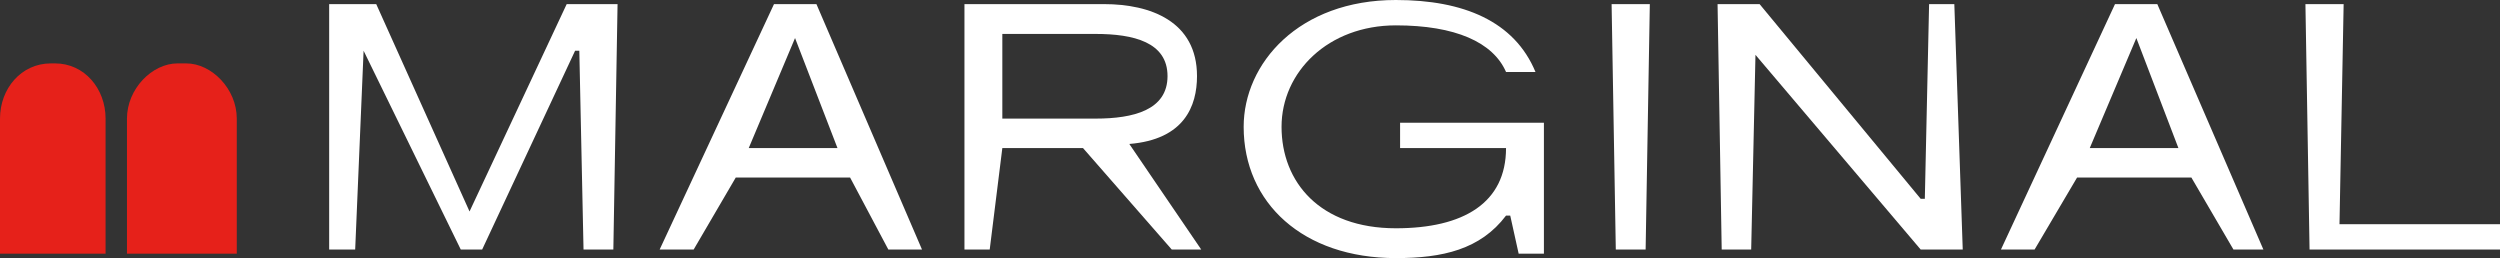 <?xml version="1.0" encoding="UTF-8"?>
<svg id="_レイヤー_1" data-name="レイヤー_1" xmlns="http://www.w3.org/2000/svg" width="436.178" height="45.03" version="1.1" viewBox="0 0 436.178 45.03">
  <rect x="0" y="0" width="436.178" height="45.03" fill="#333333" stroke="none"/>
  <!-- Generator: Adobe Illustrator 30.0.0, SVG Export Plug-In . SVG Version: 2.1.1 Build 123)  -->
  <g>
    <path d="M115.089,43.536h5.934l7.345-12.559h19.95l6.671,12.559h5.874L142.444.719h-7.405l-19.95,42.818ZM146.116,25.834h-15.484l8.08-19.196,7.404,19.196Z" fill="#fff"/>
    <path d="M168.268,43.537h4.408l2.202-17.703h14.075l15.484,17.703h5.142l-12.548-18.42c9.609-.776,11.812-6.639,11.812-11.839,0-9.567-8.138-12.56-16.215-12.56h-24.359v42.819ZM174.878,5.921h16.279c6.61,0,12.543,1.436,12.543,7.357,0,5.919-5.933,7.414-12.543,7.414h-16.279V5.921Z" fill="#fff"/>
    <path d="M263.492,37.616h-.733c-4.47,5.92-11.079,7.414-19.218,7.414-16.215,0-26.558-9.629-26.558-22.904,0-11.062,9.606-22.126,26.558-22.126,11.812,0,20.687,3.71,24.357,12.558h-5.139c-2.265-5.202-8.874-8.133-19.218-8.133-11.81,0-19.948,8.133-19.948,17.7,0,9.629,6.67,17.703,19.948,17.703,11.812,0,19.218-4.427,19.218-13.994h-18.484v-4.426h25.093v22.846h-4.408l-1.468-6.638Z" fill="#fff"/>
    <polygon points="281.178 .718 287.846 .718 287.115 43.537 281.91 43.537 281.178 .718" fill="#fff"/>
    <polygon points="299.665 .718 307.001 .718 335.104 34.686 335.827 34.686 336.571 .718 340.974 .718 342.441 43.537 335.104 43.537 306.279 9.568 305.532 43.537 300.387 43.537 299.665 .718" fill="#fff"/>
    <path d="M349.107,43.536h5.87l7.41-12.559h19.947l7.337,12.559h5.223L376.389.719h-7.384l-19.897,42.818ZM380.07,25.834h-15.468l8.13-19.196,7.338,19.196Z" fill="#fff"/>
    <polygon points="402.231 .718 408.897 .718 408.174 39.111 436.178 39.111 436.178 43.537 402.951 43.537 402.231 .718" fill="#fff"/>
    <polygon points="61.969 43.537 63.438 8.852 80.39 43.537 80.414 43.537 84.123 43.537 100.338 8.852 100.365 8.852 101.075 8.852 101.809 43.537 101.833 43.537 107.012 43.537 107.746 .718 98.894 .718 98.871 .718 81.92 36.896 65.642 .718 57.43 .718 57.43 43.537 61.969 43.537" fill="#fff"/>
  </g>
  <path d="M18.421,44.253v-23.562c0-5.203-3.672-9.629-8.812-9.629h-.734C3.672,11.063,0,15.489,0,20.692v23.562h18.421Z" fill="#e6211a"/>
  <path d="M41.31,44.253v-23.562c0-5.203-4.408-9.629-8.814-9.629h-1.53c-4.408,0-8.814,4.426-8.814,9.629v23.562h19.157Z" fill="#e6211a"/>
</svg>